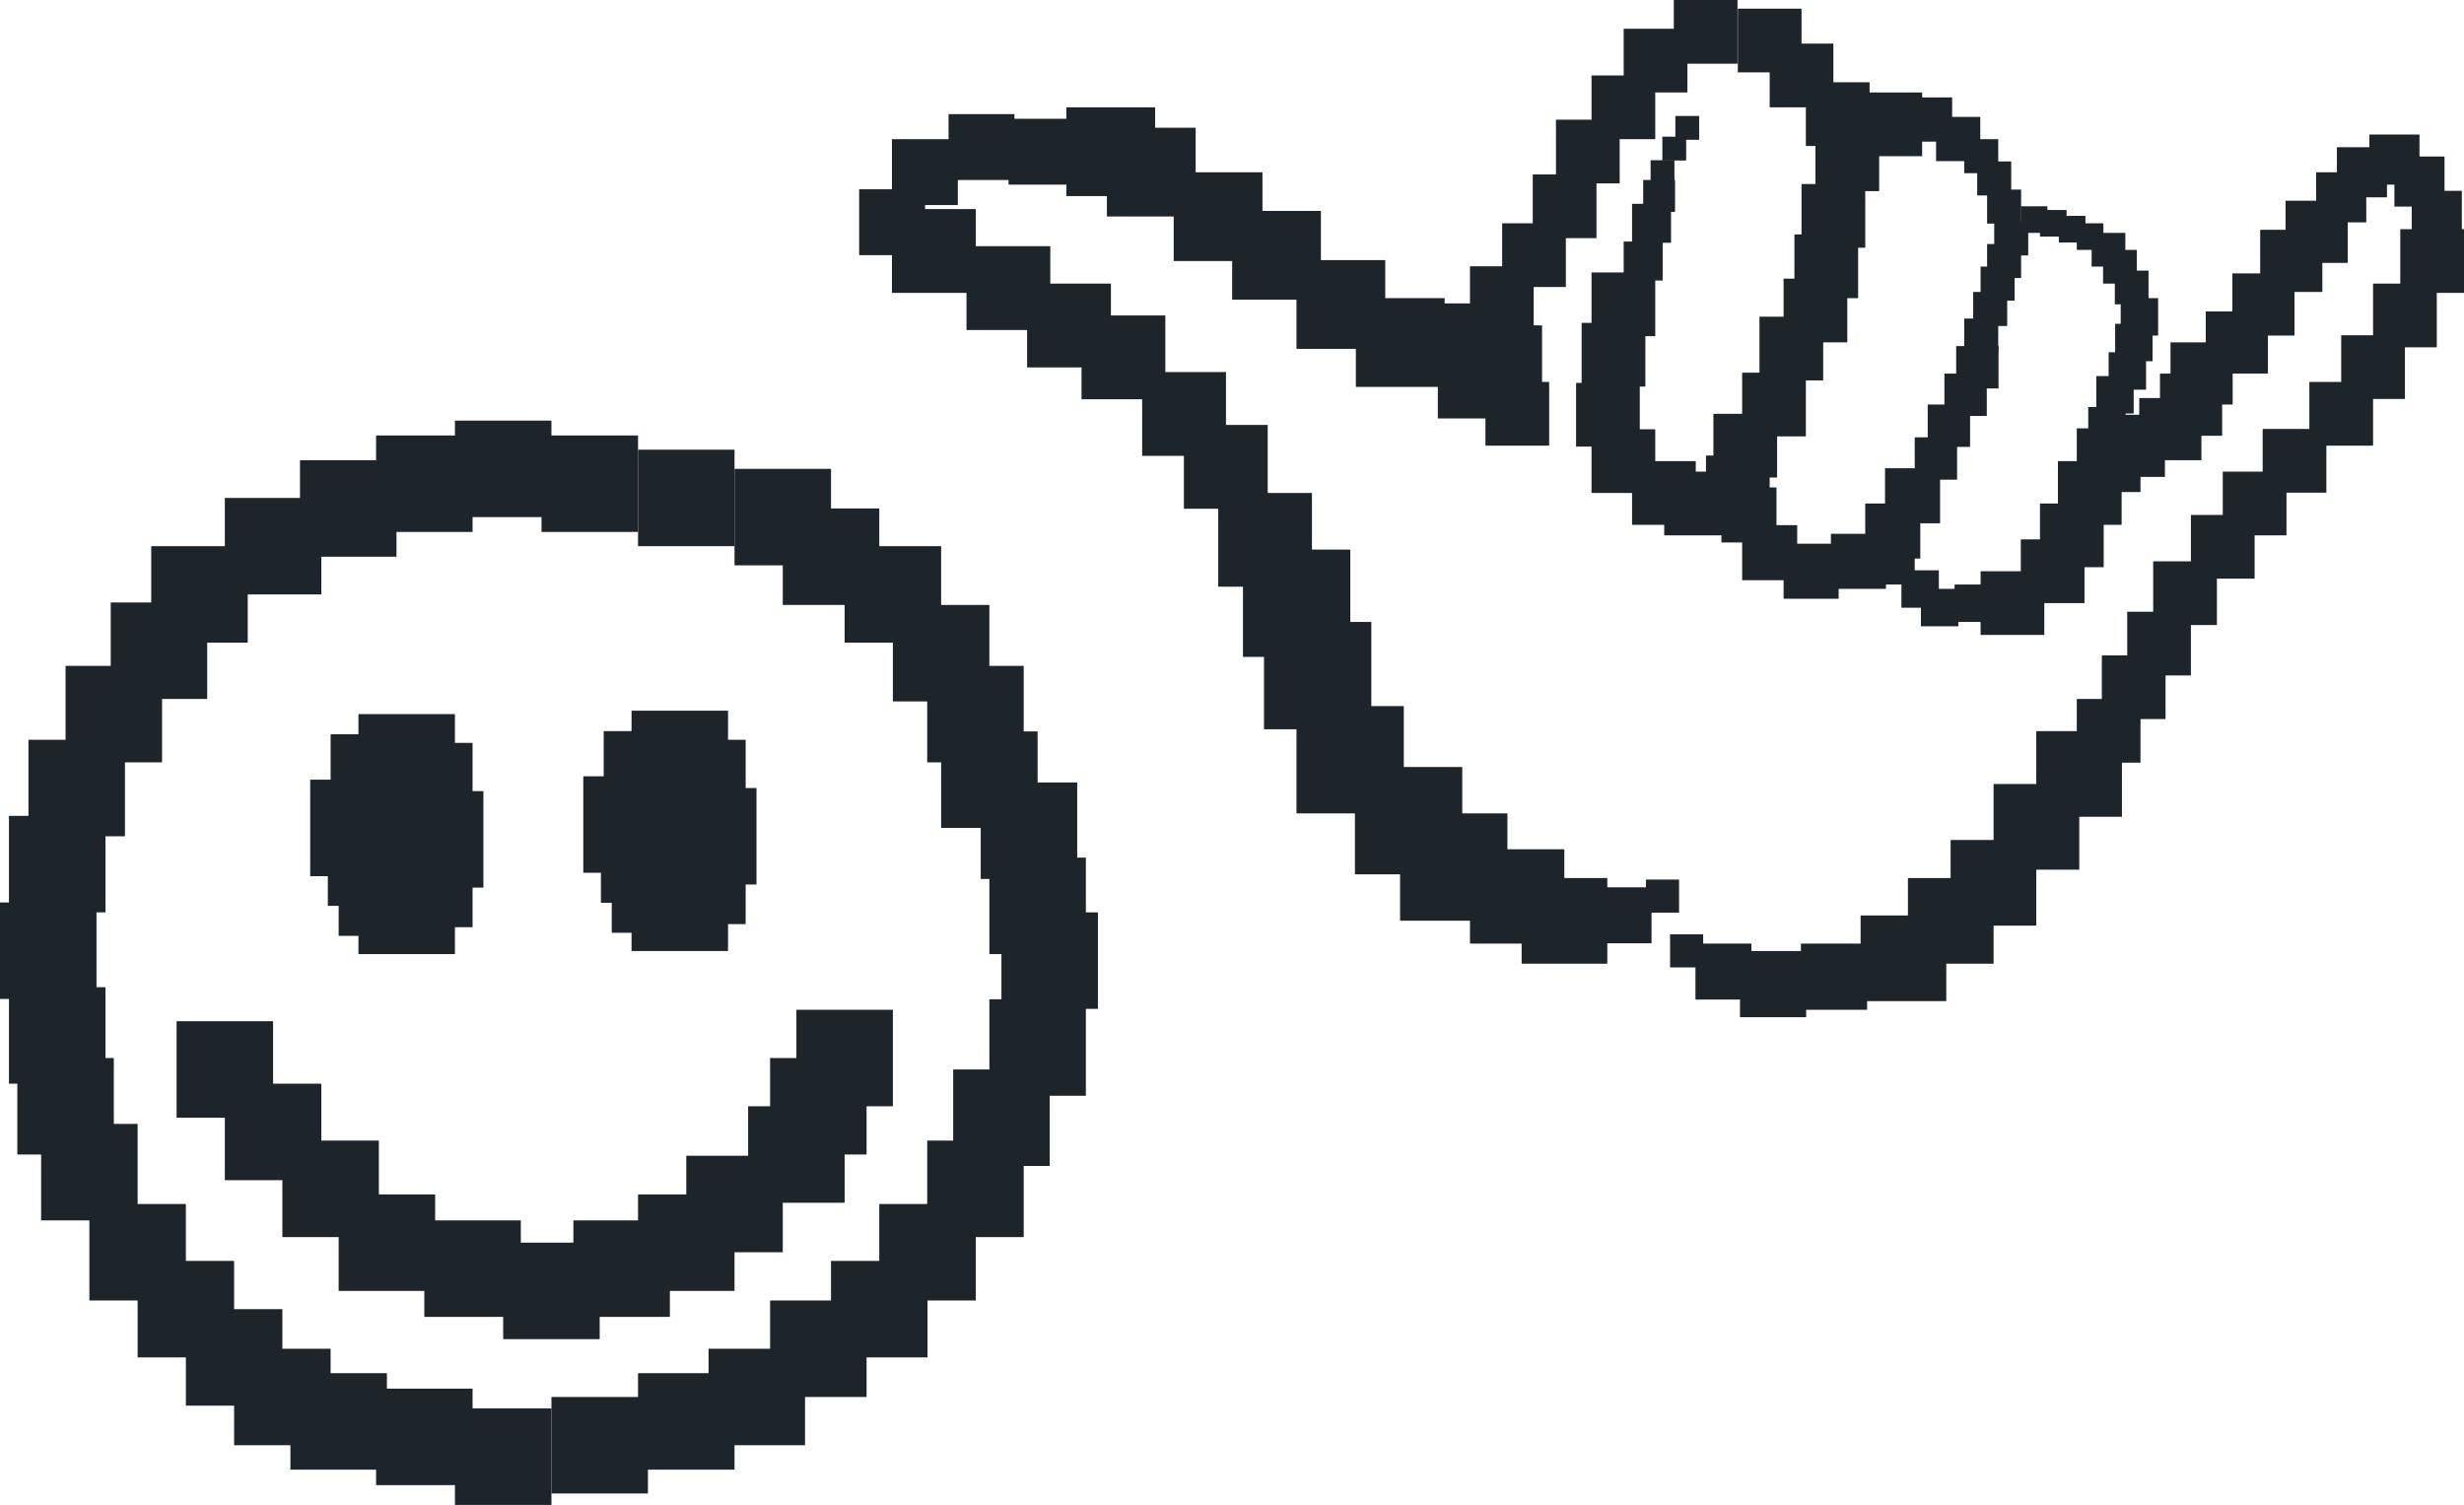 <svg xmlns="http://www.w3.org/2000/svg" viewBox="0 0 79.67 48.66"><defs><style>.cls-1{fill:#1d252a;}</style></defs><title>carita</title><g id="Capa_2" data-name="Capa 2"><g id="Layer_1" data-name="Layer 1"><rect class="cls-1" x="43.81" y="24.8" width="3.47" height="3.47"/><rect class="cls-1" x="41.92" y="22.83" width="3.47" height="3.47"/><rect class="cls-1" x="40.87" y="20.11" width="3.47" height="3.47"/><rect class="cls-1" x="40.19" y="17.77" width="3.47" height="3.47"/><rect class="cls-1" x="39.39" y="15.94" width="3.03" height="3.03"/><rect class="cls-1" x="38.28" y="13.74" width="2.71" height="2.71"/><rect class="cls-1" x="36.93" y="12.03" width="2.71" height="2.71"/><rect class="cls-1" x="34.97" y="10.2" width="2.71" height="2.71"/><rect class="cls-1" x="33.21" y="9.17" width="2.71" height="2.71"/><rect class="cls-1" x="31.25" y="7.96" width="2.71" height="2.71"/><rect class="cls-1" x="28.84" y="6.76" width="2.71" height="2.71"/><rect class="cls-1" x="27.78" y="6.12" width="2.13" height="2.13"/><rect class="cls-1" x="28.84" y="4.5" width="2.13" height="2.13"/><rect class="cls-1" x="30.67" y="3.69" width="2.13" height="2.13"/><rect class="cls-1" x="32.61" y="3.84" width="2.13" height="2.13"/><rect class="cls-1" x="34.48" y="3.47" width="2.87" height="2.87"/><rect class="cls-1" x="35.79" y="4.13" width="2.87" height="2.87"/><rect class="cls-1" x="37.95" y="5.57" width="2.87" height="2.87"/><rect class="cls-1" x="39.84" y="6.82" width="2.87" height="2.87"/><rect class="cls-1" x="41.92" y="8.41" width="2.87" height="2.87"/><rect class="cls-1" x="43.84" y="9.64" width="2.87" height="2.87"/><rect class="cls-1" x="45.27" y="26.3" width="3.47" height="3.47"/><rect class="cls-1" x="47.53" y="27.46" width="3.05" height="3.05"/><rect class="cls-1" x="49.2" y="28.39" width="2.77" height="2.77"/><rect class="cls-1" x="60.16" y="29.6" width="2.77" height="2.77"/><rect class="cls-1" x="61.69" y="28.39" width="2.77" height="2.77"/><rect class="cls-1" x="63.07" y="27.16" width="2.77" height="2.77"/><rect class="cls-1" x="64.46" y="25.35" width="2.77" height="2.77"/><rect class="cls-1" x="65.84" y="23.64" width="2.77" height="2.77"/><rect class="cls-1" x="67.15" y="22.6" width="2.06" height="2.06"/><rect class="cls-1" x="67.96" y="21.19" width="2.06" height="2.06"/><rect class="cls-1" x="68.78" y="19.78" width="2.06" height="2.06"/><rect class="cls-1" x="69.62" y="18.15" width="2.06" height="2.06"/><rect class="cls-1" x="67.15" y="13.85" width="2.06" height="2.06"/><rect class="cls-1" x="66.54" y="14.91" width="2.06" height="2.06"/><rect class="cls-1" x="65.96" y="16.28" width="2.06" height="2.06"/><rect class="cls-1" x="65.34" y="17.44" width="2.06" height="2.06"/><rect class="cls-1" x="64.04" y="18.47" width="2.06" height="2.06"/><rect class="cls-1" x="46.25" y="9.81" width="2.06" height="2.06"/><rect class="cls-1" x="47.53" y="8.61" width="2.06" height="2.06"/><rect class="cls-1" x="47.8" y="10.52" width="2.06" height="2.06"/><rect class="cls-1" x="46.49" y="11.47" width="2.06" height="2.06"/><rect class="cls-1" x="48.03" y="12.35" width="2.06" height="2.06"/><rect class="cls-1" x="60.09" y="2.99" width="2.06" height="2.06"/><rect class="cls-1" x="61.69" y="3.15" width="1.43" height="1.43"/><rect class="cls-1" x="62.6" y="3.78" width="1.43" height="1.43"/><rect class="cls-1" x="63.51" y="4.5" width="1.1" height="1.1"/><rect class="cls-1" x="63.93" y="5.22" width="1.1" height="1.1"/><rect class="cls-1" x="64.25" y="6.13" width="1.1" height="1.1"/><rect class="cls-1" x="64.48" y="7.16" width="1.1" height="1.1"/><rect class="cls-1" x="65.34" y="6.67" width="0.86" height="0.86"/><rect class="cls-1" x="65.96" y="6.79" width="0.86" height="0.86"/><rect class="cls-1" x="66.57" y="6.98" width="0.86" height="0.86"/><rect class="cls-1" x="67.15" y="7.22" width="0.86" height="0.86"/><rect class="cls-1" x="67.63" y="7.53" width="1.09" height="1.09"/><rect class="cls-1" x="68" y="8.08" width="1.09" height="1.09"/><rect class="cls-1" x="68.38" y="8.75" width="1.09" height="1.09"/><rect class="cls-1" x="68.57" y="9.64" width="1.21" height="1.21"/><rect class="cls-1" x="63.2" y="18.9" width="1.21" height="1.21"/><rect class="cls-1" x="62.11" y="19.04" width="1.21" height="1.21"/><rect class="cls-1" x="61.48" y="18.44" width="1.21" height="1.21"/><rect class="cls-1" x="60.7" y="17.69" width="1.21" height="1.21"/><rect class="cls-1" x="68.39" y="10.47" width="1.21" height="1.21"/><rect class="cls-1" x="68.18" y="11.39" width="1.21" height="1.21"/><rect class="cls-1" x="67.78" y="12.16" width="1.21" height="1.21"/><rect class="cls-1" x="67.52" y="13.16" width="1.21" height="1.21"/><rect class="cls-1" x="64.25" y="7.89" width="1.1" height="1.1"/><rect class="cls-1" x="64.04" y="8.62" width="1.1" height="1.1"/><rect class="cls-1" x="63.8" y="9.44" width="1.1" height="1.1"/><rect class="cls-1" x="63.51" y="10.3" width="1.1" height="1.1"/><rect class="cls-1" x="63.25" y="11.19" width="1.37" height="1.37"/><rect class="cls-1" x="62.87" y="12.08" width="1.37" height="1.37"/><rect class="cls-1" x="62.33" y="13.08" width="1.37" height="1.37"/><rect class="cls-1" x="61.91" y="14.14" width="1.37" height="1.37"/><rect class="cls-1" x="60.95" y="15.14" width="1.78" height="1.78"/><rect class="cls-1" x="60.31" y="16.28" width="1.78" height="1.78"/><rect class="cls-1" x="59.2" y="17.26" width="1.78" height="1.78"/><rect class="cls-1" x="57.67" y="17.58" width="1.78" height="1.78"/><rect class="cls-1" x="56.33" y="16.98" width="1.78" height="1.78"/><rect class="cls-1" x="55.66" y="15.76" width="1.78" height="1.78"/><rect class="cls-1" x="48.57" y="7.22" width="2.06" height="2.06"/><rect class="cls-1" x="49.56" y="5.64" width="2.06" height="2.06"/><rect class="cls-1" x="50.31" y="3.87" width="2.06" height="2.06"/><rect class="cls-1" x="51.46" y="2.44" width="2.06" height="2.06"/><rect class="cls-1" x="52.5" y="0.93" width="2.06" height="2.06"/><rect class="cls-1" x="54.12" width="2.06" height="2.06"/><rect class="cls-1" x="56.19" y="0.28" width="2.06" height="2.06"/><rect class="cls-1" x="57.22" y="1.41" width="2.06" height="2.06"/><rect class="cls-1" x="58.39" y="2.66" width="2.06" height="2.06"/><rect class="cls-1" x="58.7" y="4.12" width="2.06" height="2.06"/><rect class="cls-1" x="58.25" y="5.95" width="2.06" height="2.06"/><rect class="cls-1" x="58.02" y="7.58" width="2.06" height="2.06"/><rect class="cls-1" x="57.67" y="9.01" width="2.06" height="2.06"/><rect class="cls-1" x="56.89" y="10.24" width="2.06" height="2.06"/><rect class="cls-1" x="56.33" y="12.05" width="2.06" height="2.06"/><rect class="cls-1" x="55.4" y="13.38" width="2.06" height="2.06"/><rect class="cls-1" x="55.16" y="14.73" width="2.06" height="2.06"/><rect class="cls-1" x="52.77" y="14.91" width="2.06" height="2.06"/><rect class="cls-1" x="53.81" y="15.25" width="2.06" height="2.06"/><rect class="cls-1" x="51.46" y="13.88" width="2.06" height="2.06"/><rect class="cls-1" x="50.96" y="12.38" width="2.06" height="2.06"/><rect class="cls-1" x="51.14" y="10.44" width="2.06" height="2.06"/><rect class="cls-1" x="51.46" y="8.81" width="2.06" height="2.06"/><rect class="cls-1" x="52.5" y="7.81" width="1.26" height="1.26"/><rect class="cls-1" x="52.77" y="6.59" width="1.26" height="1.26"/><rect class="cls-1" x="53.13" y="5.82" width="1.03" height="1.03"/><rect class="cls-1" x="53.37" y="5.18" width="0.77" height="0.77"/><rect class="cls-1" x="53.75" y="4.42" width="0.77" height="0.77"/><rect class="cls-1" x="54.17" y="3.75" width="0.77" height="0.77"/><rect class="cls-1" x="70.84" y="16.65" width="2.06" height="2.06"/><rect class="cls-1" x="71.87" y="15.25" width="2.06" height="2.06"/><rect class="cls-1" x="73.16" y="13.87" width="2.06" height="2.06"/><rect class="cls-1" x="74.67" y="12.35" width="2.06" height="2.06"/><rect class="cls-1" x="75.7" y="10.84" width="2.06" height="2.06"/><rect class="cls-1" x="76.73" y="9.17" width="2.06" height="2.06"/><rect class="cls-1" x="77.61" y="7.41" width="2.06" height="2.06"/><rect class="cls-1" x="77.98" y="6.17" width="1.62" height="1.62"/><rect class="cls-1" x="77.42" y="5.06" width="1.62" height="1.62"/><rect class="cls-1" x="76.61" y="4.35" width="1.62" height="1.62"/><rect class="cls-1" x="75.56" y="4.76" width="1.62" height="1.62"/><rect class="cls-1" x="74.89" y="5.57" width="1.62" height="1.62"/><rect class="cls-1" x="73.9" y="6.49" width="2.01" height="2.01"/><rect class="cls-1" x="73.08" y="7.43" width="2.01" height="2.01"/><rect class="cls-1" x="72.18" y="8.84" width="2.01" height="2.01"/><rect class="cls-1" x="71.32" y="10.07" width="2.01" height="2.01"/><rect class="cls-1" x="70.18" y="11.07" width="2.01" height="2.01"/><rect class="cls-1" x="69.84" y="12.08" width="2.01" height="2.01"/><rect class="cls-1" x="69.17" y="12.87" width="2.01" height="2.01"/><rect class="cls-1" x="67.99" y="13.41" width="2.01" height="2.01"/><rect class="cls-1" x="51.59" y="28.69" width="1.81" height="1.81"/><rect class="cls-1" x="54.82" y="30.51" width="1.81" height="1.81"/><rect class="cls-1" x="56.26" y="30.75" width="2.14" height="2.14"/><rect class="cls-1" x="58.23" y="30.51" width="2.14" height="2.14"/><rect class="cls-1" x="53.22" y="28.44" width="1.07" height="1.07"/><rect class="cls-1" x="54" y="30.21" width="1.07" height="1.07"/><rect class="cls-1" x="4.89" y="17.66" width="3.12" height="3.12"/><rect class="cls-1" x="7.27" y="16.1" width="3.12" height="3.12"/><rect class="cls-1" x="9.7" y="14.88" width="3.12" height="3.12"/><rect class="cls-1" x="12.16" y="14.08" width="3.12" height="3.12"/><rect class="cls-1" x="14.71" y="13.6" width="3.12" height="3.12"/><rect class="cls-1" x="17.51" y="14.08" width="3.12" height="3.12"/><rect class="cls-1" x="20.63" y="14.54" width="3.12" height="3.12"/><rect class="cls-1" x="23.75" y="15.16" width="3.12" height="3.12"/><rect class="cls-1" x="25.31" y="16.44" width="3.12" height="3.12"/><rect class="cls-1" x="27.31" y="17.66" width="3.12" height="3.12"/><rect class="cls-1" x="28.87" y="19.56" width="3.12" height="3.12"/><rect class="cls-1" x="29.98" y="21.53" width="3.12" height="3.12"/><rect class="cls-1" x="30.43" y="23.65" width="3.12" height="3.12"/><rect class="cls-1" x="31.71" y="25.3" width="3.12" height="3.12"/><rect class="cls-1" x="31.99" y="27.73" width="3.12" height="3.12"/><rect class="cls-1" x="32.38" y="29.5" width="3.12" height="3.12"/><rect class="cls-1" x="31.99" y="32.31" width="3.12" height="3.12"/><rect class="cls-1" x="30.82" y="34.58" width="3.12" height="3.12"/><rect class="cls-1" x="29.98" y="36.88" width="3.12" height="3.12"/><rect class="cls-1" x="28.43" y="38.93" width="3.12" height="3.12"/><rect class="cls-1" x="26.87" y="40.77" width="3.12" height="3.12"/><rect class="cls-1" x="24.9" y="42.05" width="3.12" height="3.12"/><rect class="cls-1" x="22.91" y="43.61" width="3.12" height="3.12"/><rect class="cls-1" x="20.63" y="44.4" width="3.12" height="3.12"/><rect class="cls-1" x="17.83" y="45.17" width="3.12" height="3.12"/><rect class="cls-1" x="14.71" y="45.54" width="3.12" height="3.12"/><rect class="cls-1" x="12.16" y="44.9" width="3.12" height="3.12"/><rect class="cls-1" x="9.39" y="44.4" width="3.12" height="3.12"/><rect class="cls-1" x="7.57" y="43.61" width="3.12" height="3.12"/><rect class="cls-1" x="6.01" y="42.33" width="3.12" height="3.12"/><rect class="cls-1" x="4.45" y="40.77" width="3.12" height="3.12"/><rect class="cls-1" x="2.89" y="38.93" width="3.12" height="3.12"/><rect class="cls-1" x="1.33" y="36.34" width="3.12" height="3.12"/><rect class="cls-1" x="0.56" y="34.21" width="3.12" height="3.12"/><rect class="cls-1" x="0.29" y="31.92" width="3.12" height="3.12"/><rect class="cls-1" y="29.18" width="3.12" height="3.12"/><rect class="cls-1" x="0.29" y="26.38" width="3.12" height="3.12"/><rect class="cls-1" x="0.92" y="23.92" width="3.12" height="3.12"/><rect class="cls-1" x="2.12" y="21.53" width="3.12" height="3.12"/><rect class="cls-1" x="3.58" y="19.48" width="3.12" height="3.12"/><rect class="cls-1" x="5.71" y="33.02" width="3.12" height="3.12"/><rect class="cls-1" x="7.27" y="35.04" width="3.12" height="3.12"/><rect class="cls-1" x="9.13" y="36.88" width="3.12" height="3.12"/><rect class="cls-1" x="10.95" y="38.62" width="3.12" height="3.12"/><rect class="cls-1" x="13.72" y="39.46" width="3.12" height="3.12"/><rect class="cls-1" x="16.27" y="40.18" width="3.12" height="3.12"/><rect class="cls-1" x="18.54" y="39.46" width="3.12" height="3.12"/><rect class="cls-1" x="20.63" y="38.62" width="3.12" height="3.12"/><rect class="cls-1" x="22.19" y="37.37" width="3.12" height="3.12"/><rect class="cls-1" x="24.19" y="35.77" width="3.12" height="3.12"/><rect class="cls-1" x="24.9" y="34.21" width="3.12" height="3.12"/><rect class="cls-1" x="25.75" y="32.65" width="3.12" height="3.12"/><rect class="cls-1" x="11.59" y="23.09" width="3.12" height="3.12"/><rect class="cls-1" x="10.69" y="23.74" width="3.12" height="3.12"/><rect class="cls-1" x="10.03" y="25.21" width="3.12" height="3.12"/><rect class="cls-1" x="10.6" y="26.17" width="3.12" height="3.12"/><rect class="cls-1" x="10.95" y="27.14" width="3.12" height="3.12"/><rect class="cls-1" x="11.59" y="27.73" width="3.12" height="3.12"/><rect class="cls-1" x="12.16" y="26.86" width="3.12" height="3.12"/><rect class="cls-1" x="12.51" y="25.58" width="3.12" height="3.12"/><rect class="cls-1" x="12.16" y="24.02" width="3.12" height="3.12"/><rect class="cls-1" x="20.42" y="22.98" width="3.12" height="3.12"/><rect class="cls-1" x="19.52" y="23.64" width="3.12" height="3.12"/><rect class="cls-1" x="18.86" y="25.1" width="3.12" height="3.12"/><rect class="cls-1" x="19.43" y="26.07" width="3.12" height="3.12"/><rect class="cls-1" x="19.78" y="27.04" width="3.12" height="3.12"/><rect class="cls-1" x="20.42" y="27.63" width="3.12" height="3.12"/><rect class="cls-1" x="20.99" y="26.76" width="3.12" height="3.12"/><rect class="cls-1" x="21.34" y="25.48" width="3.12" height="3.12"/><rect class="cls-1" x="20.99" y="23.92" width="3.12" height="3.12"/></g></g></svg>